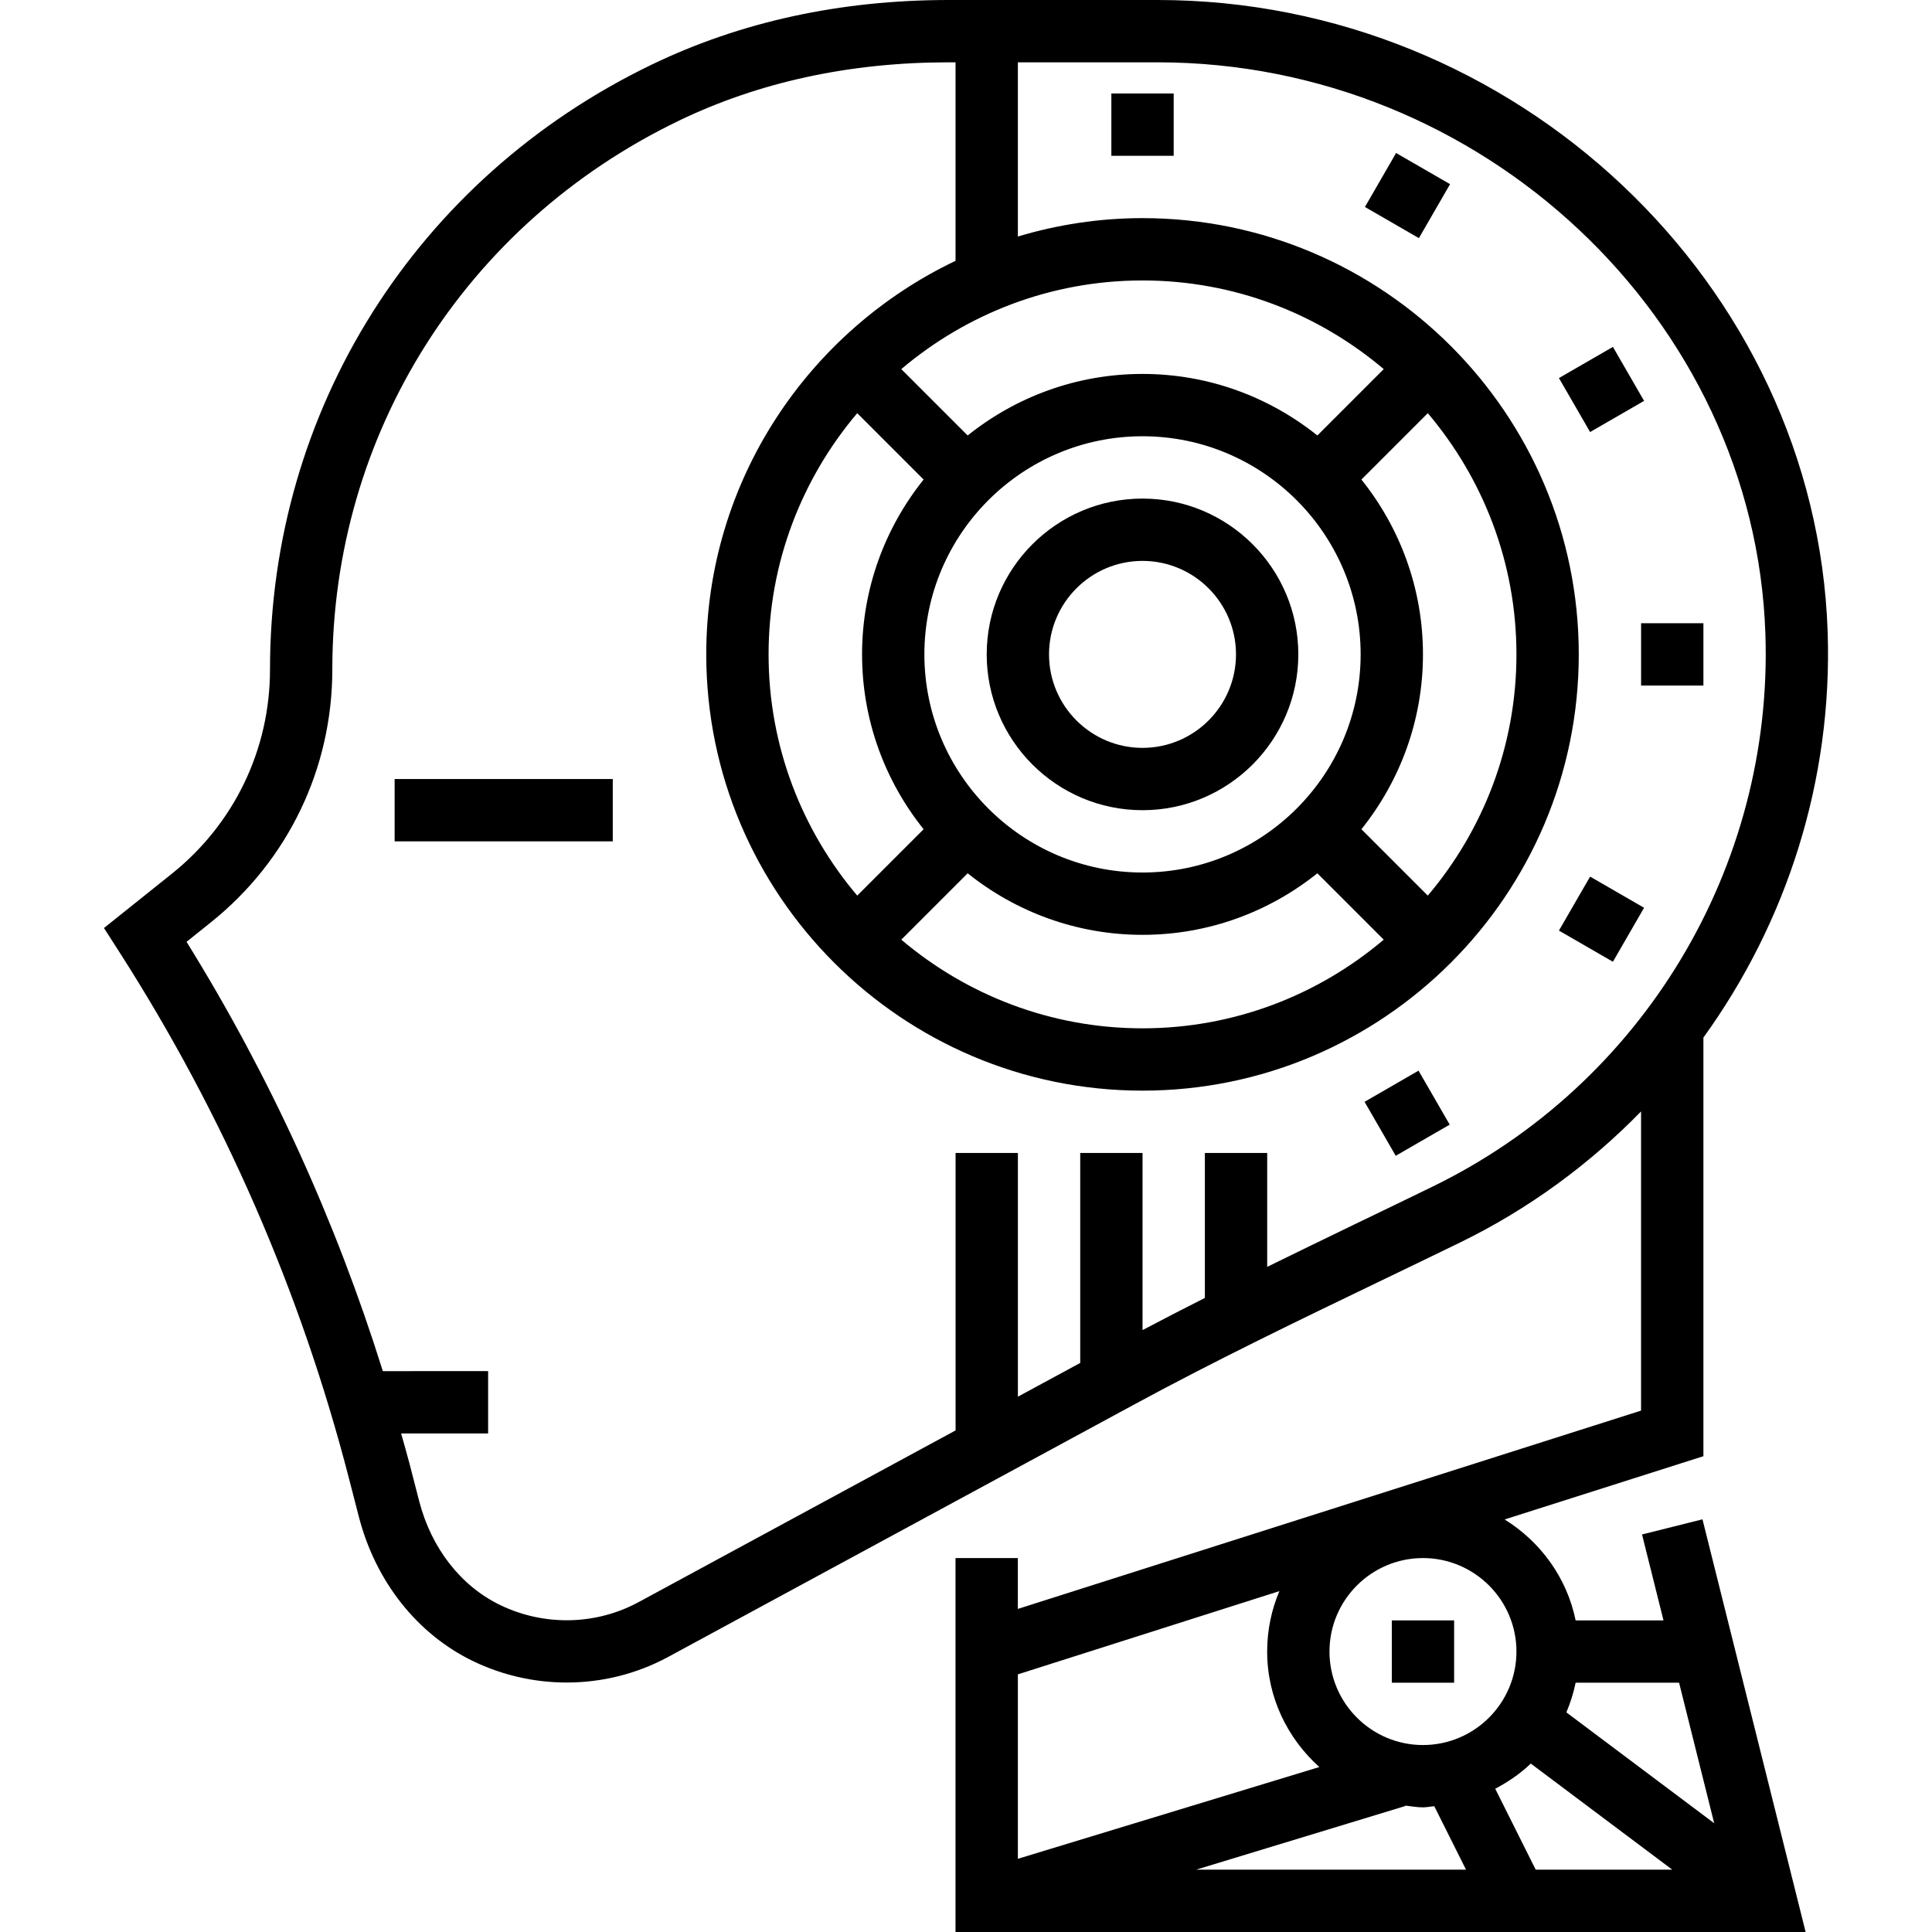 <svg xmlns="http://www.w3.org/2000/svg" xmlns:xlink="http://www.w3.org/1999/xlink" id="Capa_1" x="0px" y="0px" viewBox="0 0 496 496" style="enable-background:new 0 0 496 496;" xml:space="preserve">
<g>
	<g>
		<g>
			<path d="M421.556,393.944L427.068,416h-22.56c-2.232-10.96-9.024-20.2-18.224-25.912l51.032-16.24v-107.48     c21.456-29.68,33.184-66.136,31.896-104.176C466.188,72.76,389.028,0,297.204,0h-53.648c-27.792,0-53.472,5.592-76.328,16.632     c-60.4,29.16-97.912,88.648-97.912,155.248c0,20.512-9.184,39.624-25.2,52.432l-17.424,13.936l3.888,6.064     c26.784,41.776,46.648,87.32,59.04,135.36l2.496,9.68c4.296,16.664,15,30.192,29.36,37.12c7.584,3.656,15.816,5.48,24.008,5.48     c9,0,17.968-2.192,26.048-6.568L291.508,360.4c20.696-11.216,42.344-21.64,63.28-31.72c6.68-3.216,13.36-6.432,20.024-9.68     c17.64-8.592,33.248-20.096,46.496-33.664v76.808l-160,50.912V400h-16v96h218.248l-26.48-105.944L421.556,393.944z      M367.812,304.624c-6.64,3.24-13.304,6.448-19.96,9.656c-7.424,3.576-14.992,7.272-22.528,10.96V296h-16v37.216     c-5.36,2.696-10.688,5.472-16,8.256V296h-16v53.904l-16,8.664V296h-16v71.232l-81.408,44.096     c-10.92,5.912-24.192,6.192-35.48,0.744c-10.112-4.872-17.704-14.608-20.824-26.704l-2.496-9.68     c-0.664-2.576-1.432-5.12-2.136-7.68h22.336v-16H98.284c-12.12-38.704-28.96-75.68-50.392-110.216l6.224-4.984     c19.832-15.864,31.2-39.528,31.2-64.928c0-60.408,34.056-114.376,88.864-140.84C194.852,21.056,218.196,16,243.556,16h1.76v50.96     c-37.776,18.024-64,56.472-64,101.04c0,61.76,50.24,112,112,112s112-50.24,112-112s-50.24-112-112-112     c-11.12,0-21.848,1.68-32,4.72V16h35.888c83.296,0,153.28,65.824,156.024,146.728     C455.252,222.664,421.732,278.36,367.812,304.624z M237.116,212.888l-17.04,17.04c-14.168-16.736-22.76-38.336-22.76-61.928     s8.592-45.192,22.76-61.928l17.04,17.04c-9.864,12.328-15.8,27.912-15.8,44.888S227.252,200.56,237.116,212.888z M248.428,224.2     c12.32,9.864,27.912,15.8,44.888,15.8s32.568-5.936,44.888-15.8l17.04,17.04C338.508,255.408,316.908,264,293.316,264     c-23.592,0-45.192-8.592-61.928-22.76L248.428,224.2z M237.316,168c0-30.88,25.128-56,56-56s56,25.12,56,56s-25.128,56-56,56     S237.316,198.88,237.316,168z M349.516,212.888c9.864-12.328,15.8-27.912,15.8-44.888s-5.936-32.56-15.8-44.888l17.04-17.04     c14.168,16.736,22.76,38.336,22.76,61.928s-8.592,45.192-22.76,61.928L349.516,212.888z M338.204,111.8     c-12.32-9.864-27.912-15.8-44.888-15.8s-32.568,5.936-44.888,15.8l-17.04-17.04C248.124,80.592,269.724,72,293.316,72     c23.592,0,45.192,8.592,61.928,22.76L338.204,111.8z M261.316,429.856l67.136-21.368c-2.016,4.776-3.136,10.016-3.136,15.512     c0,11.808,5.24,22.32,13.4,29.648l-77.4,23.56V429.856z M307.076,480l53.712-16.344l-0.032-0.112c1.512,0.168,3,0.456,4.56,0.456     c0.992,0,1.928-0.224,2.904-0.296L376.372,480H307.076z M365.316,448c-13.232,0-24-10.768-24-24s10.768-24,24-24s24,10.768,24,24     S378.548,448,365.316,448z M394.26,480l-10.392-20.776c3.328-1.76,6.432-3.872,9.128-6.464L429.324,480H394.26z M402.132,439.616     c1.032-2.424,1.832-4.976,2.376-7.616h26.56l9.016,36.08L402.132,439.616z"></path>
			<path d="M293.316,208c22.056,0,40-17.944,40-40c0-22.056-17.944-40-40-40c-22.056,0-40,17.944-40,40     C253.316,190.056,271.26,208,293.316,208z M293.316,144c13.232,0,24,10.768,24,24s-10.768,24-24,24s-24-10.768-24-24     S280.084,144,293.316,144z"></path>
			<rect x="101.316" y="200" width="56" height="16"></rect>
			<rect x="357.316" y="416" width="16" height="16"></rect>
			<rect x="421.316" y="160" width="16" height="16"></rect>
			<rect x="403.1" y="92.012" transform="matrix(0.5 0.866 -0.866 0.5 292.214 -306.032)" width="16" height="16"></rect>
			<rect x="353.308" y="42.242" transform="matrix(-0.866 -0.5 0.5 -0.866 649.117 274.372)" width="16" height="16"></rect>
			<rect x="285.316" y="24" width="16" height="16"></rect>
			<rect x="353.315" y="277.796" transform="matrix(-0.5 -0.866 0.866 -0.5 294.41 741.593)" width="16" height="16"></rect>
			<rect x="403.091" y="228.004" transform="matrix(-0.866 -0.5 0.5 -0.866 649.155 645.906)" width="16" height="16"></rect>
		</g>
	</g>
</g>
<g>
</g>
<g>
</g>
<g>
</g>
<g>
</g>
<g>
</g>
<g>
</g>
<g>
</g>
<g>
</g>
<g>
</g>
<g>
</g>
<g>
</g>
<g>
</g>
<g>
</g>
<g>
</g>
<g>
</g>
</svg>